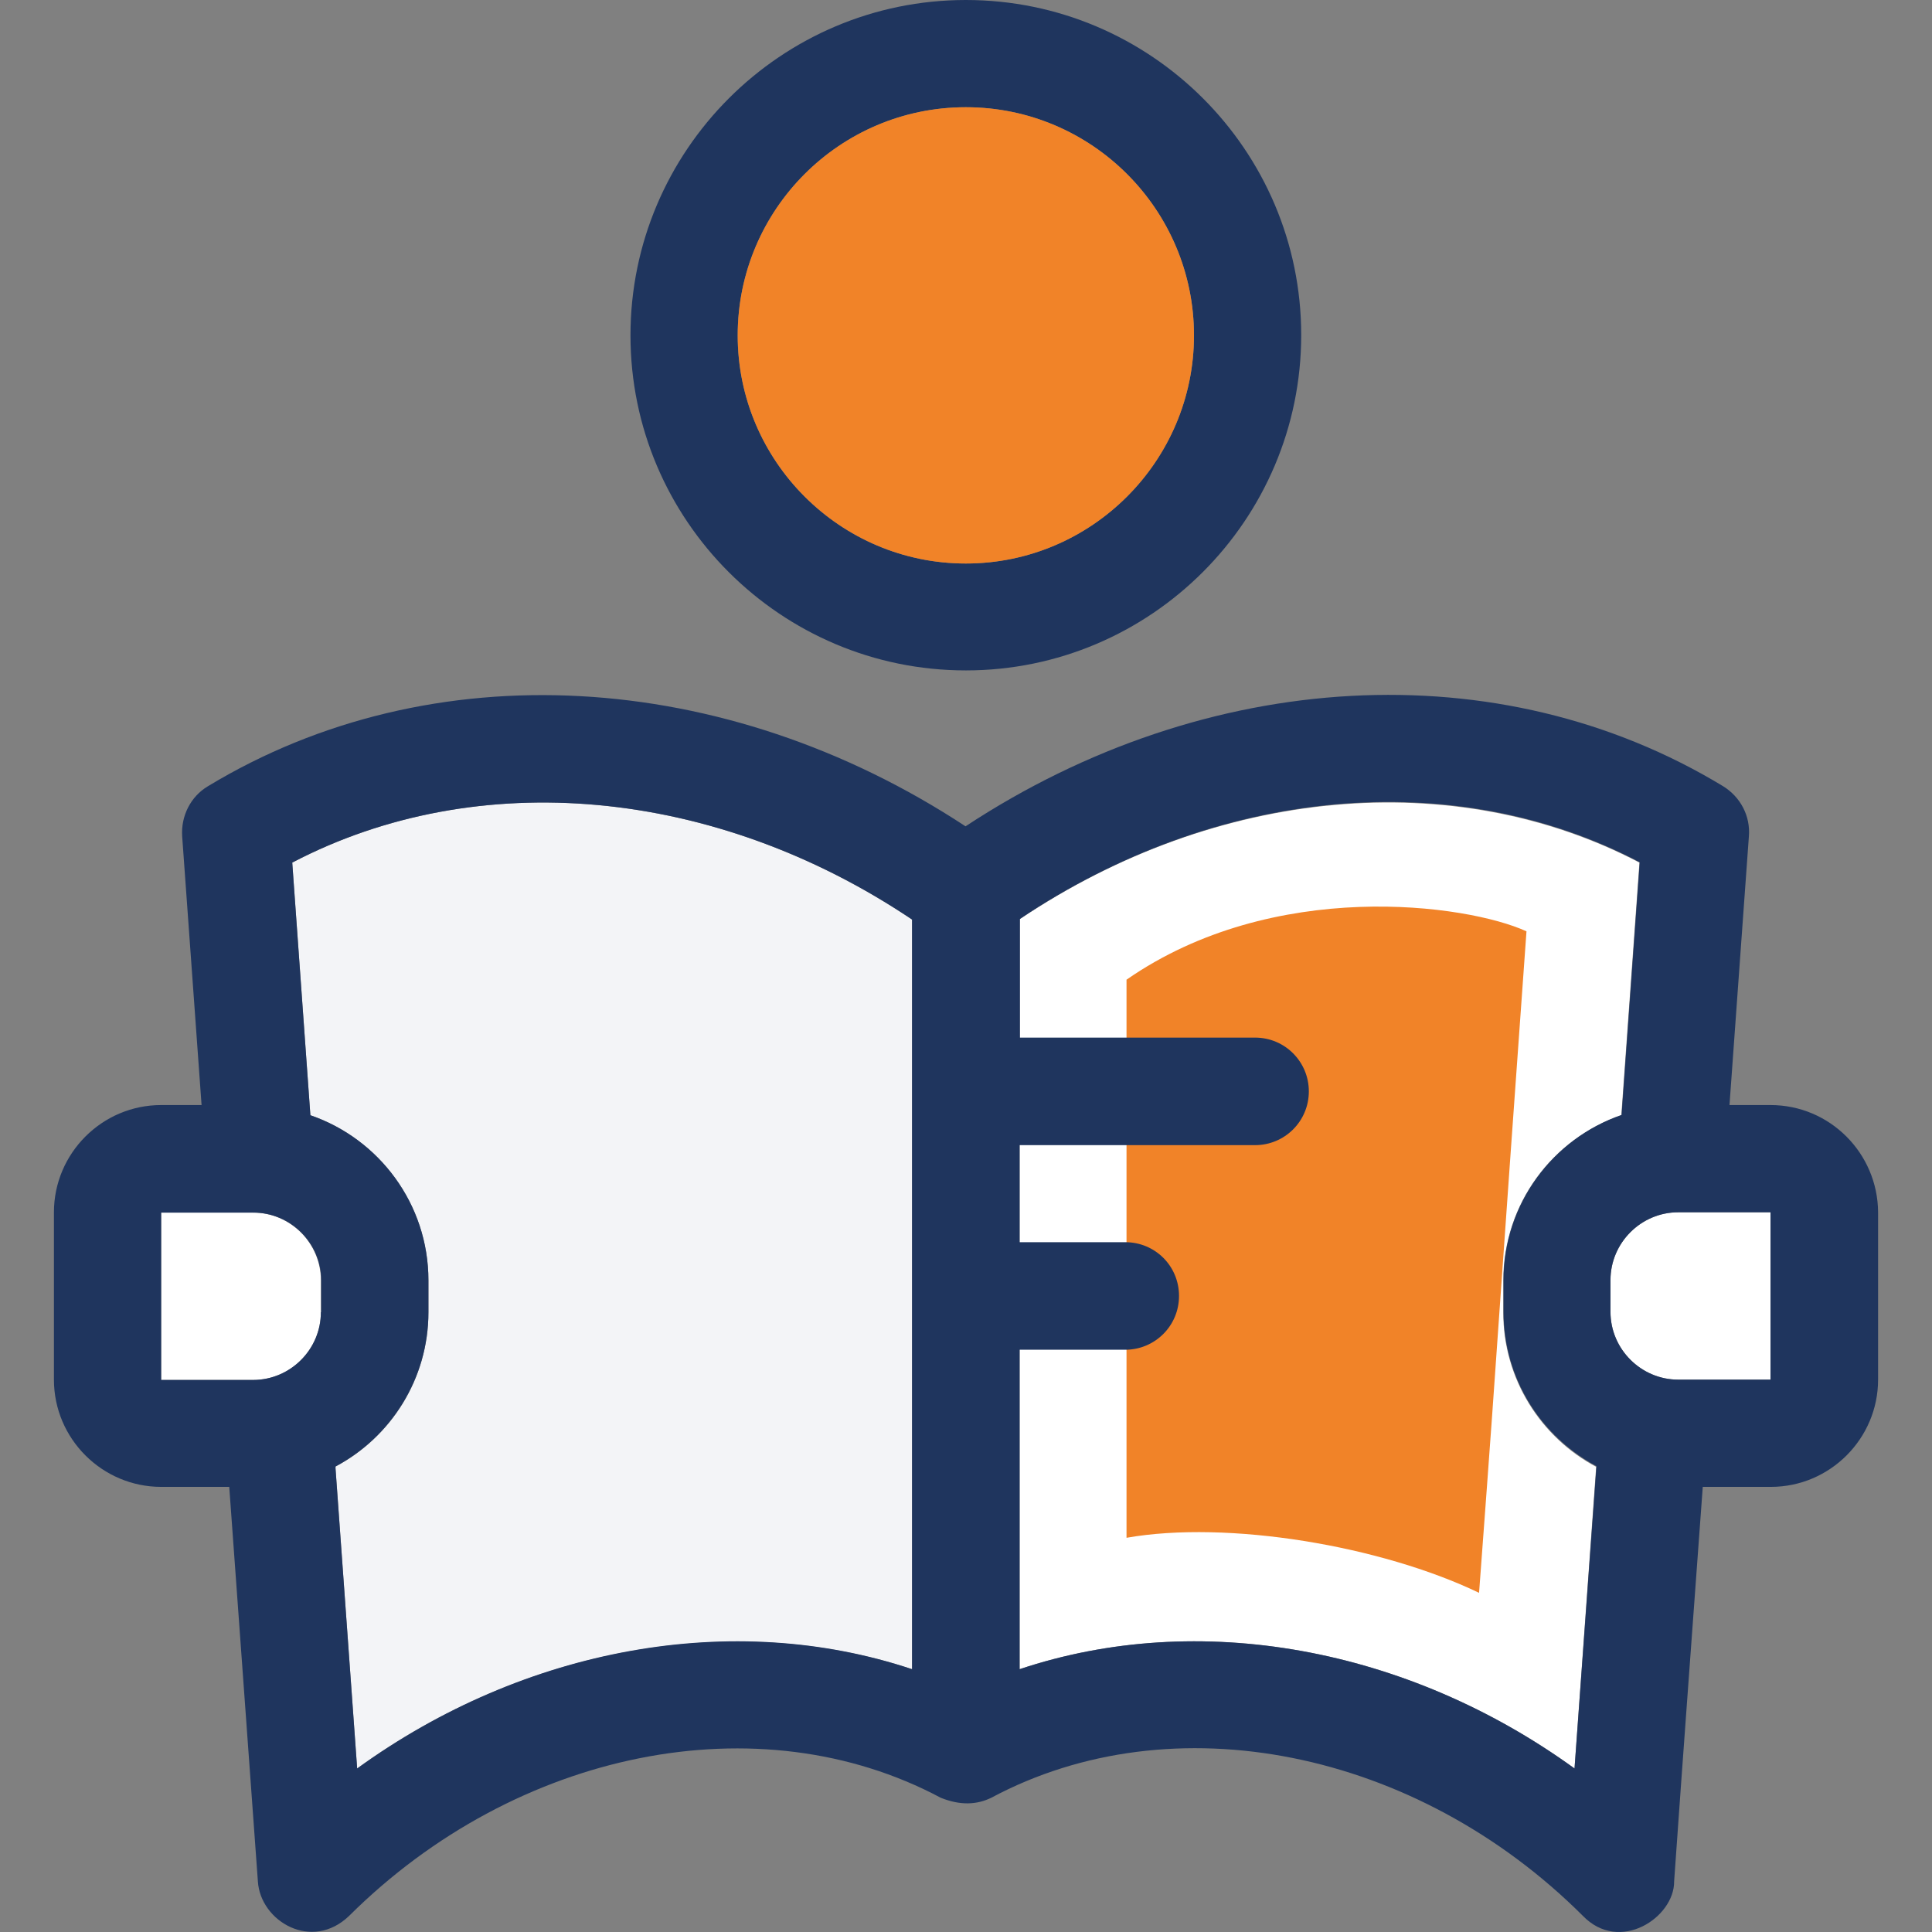 <?xml version="1.0"?>
<svg xmlns="http://www.w3.org/2000/svg" xmlns:xlink="http://www.w3.org/1999/xlink" version="1.1" id="Layer_1" x="0px" y="0px" viewBox="0 0 392.53 392.53" style="enable-background:new 0 0 392.53 392.53;" xml:space="preserve" width="512px" height="512px" class="hovered-paths"><rect x="0" y="0" width="392.53" height="392.53" fill="#808080" stroke="none"/><g><path style="fill:#FFFFFF;" d="M329.404,226.586l3.685-51.329c-37.689-19.717-85.915-15.321-125.931,11.507v152.372  c36.331-12.154,78.739-4.461,112.743,20.17c1.422-19.717,4.396-61.285,4.396-61.285c-11.184-5.947-18.877-17.778-18.877-31.354  v-6.465C305.421,244.558,315.441,231.37,329.404,226.586z" data-original="#FFFFFF" class=""/><path style="fill:#F3F4F7" d="M59.376,175.257l3.685,51.329c13.899,4.784,23.984,18.036,23.984,33.552v6.465  c0,13.576-7.628,25.406-18.877,31.354v0.388c1.487,20.299,2.909,40.663,4.396,60.962c34.004-24.63,76.477-32.194,112.743-20.17  V186.828C145.227,159.935,97,155.539,59.376,175.257z" data-original="#56ACE0" class="hovered-path active-path" data-old_color="#56ACE0"/><path style="fill:#F18328" d="M306.972,233.503l3.168-44.283c-12.154-5.56-51.394-10.925-81.261,9.826v113.39  c20.558-3.62,51.717,1.616,71.628,11.184c0.646-8.339,2.651-36.008,2.651-36.008" data-original="#FFC10D" class="" data-old_color="#FFC10D"/><path style="fill:#1F355E" d="M196.233,136.21c37.56,0,68.137-30.578,68.137-68.137S233.792,0,196.233,0  s-68.137,30.578-68.137,68.137S158.673,136.21,196.233,136.21z M196.233,21.786c25.6,0,46.352,20.816,46.352,46.352  s-20.816,46.352-46.352,46.352s-46.352-20.816-46.352-46.352S170.633,21.786,196.233,21.786z" data-original="#194F82" class="" data-old_color="#194F82"/><path style="fill:#F18328" d="M196.233,21.786c-25.6,0-46.352,20.816-46.352,46.352s20.816,46.352,46.352,46.352  s46.352-20.816,46.352-46.352S221.833,21.786,196.233,21.786z" data-original="#FFC10D" class="" data-old_color="#FFC10D"/><g>
	<path style="fill:#FFFFFF;" d="M359.724,280.307v-34.004h-18.747c-7.564,0-13.77,6.206-13.77,13.77v6.465   c0,7.564,6.206,13.77,13.77,13.77H359.724L359.724,280.307z" data-original="#FFFFFF" class=""/>
	<path style="fill:#FFFFFF;" d="M65.194,266.602v-6.465c0-7.564-6.206-13.77-13.77-13.77H32.742v34.004h18.747   C59.053,280.307,65.194,274.166,65.194,266.602z" data-original="#FFFFFF" class=""/>
</g><path style="fill:#1F355E" d="M359.724,224.517h-8.339l3.943-54.626c0.323-4.073-1.681-7.952-5.236-10.15  c-45.382-27.539-104.921-24.113-153.923,8.145c-48.937-32.194-108.541-35.62-153.923-8.145c-3.491,2.069-5.495,6.012-5.236,10.15  l3.943,54.626h-8.21c-12.024,0-21.786,9.826-21.786,21.786v34.004c0,12.024,9.826,21.786,21.786,21.786h13.834  c1.939,26.764,3.879,53.398,5.818,80.162c0.517,8.145,10.99,14.287,18.554,6.982c33.939-33.745,83.329-43.636,120.178-23.984  c4.008,1.616,7.37,1.422,10.279,0c36.848-19.717,86.303-9.826,120.178,23.984c7.499,7.758,18.618,0.323,18.554-6.982  c1.875-26.764,3.879-53.398,5.818-80.162h13.834c12.024,0,21.786-9.826,21.786-21.786v-34.004  C381.509,234.343,371.813,224.517,359.724,224.517z M65.194,266.602c0,7.564-6.206,13.77-13.77,13.77H32.742v-34.004h18.747  c7.564,0,13.77,6.206,13.77,13.77v6.465L65.194,266.602L65.194,266.602z M185.307,339.135  c-36.331-12.154-78.739-4.461-112.743,20.17c-1.487-20.299-2.909-40.663-4.396-60.962v-0.388  c11.184-5.947,18.877-17.778,18.877-31.354v-6.465c0-15.515-10.02-28.768-23.984-33.551l-3.685-51.329  c37.689-19.717,85.915-15.321,125.931,11.572V339.135z M319.901,359.305c-34.004-24.63-76.412-32.323-112.743-20.17V274.23h21.463  c6.012,0,10.925-4.848,10.925-10.925c0-6.077-4.848-10.925-10.925-10.925h-21.463v-19.717h47.838  c6.012,0,10.925-4.848,10.925-10.925c0-6.012-4.849-10.925-10.925-10.925h-47.774v-24.113  c40.081-26.893,88.307-31.289,125.931-11.507l-3.685,51.329c-13.899,4.784-23.984,18.036-23.984,33.551v6.465  c0,13.576,7.628,25.341,18.877,31.354C324.362,297.956,321.324,339.523,319.901,359.305z M340.976,280.307  c-7.564,0-13.77-6.206-13.77-13.77v-6.465c0-7.564,6.206-13.77,13.77-13.77h18.747v34.004H340.976L340.976,280.307z" data-original="#194F82" class="" data-old_color="#194F82"/></g> </svg>

